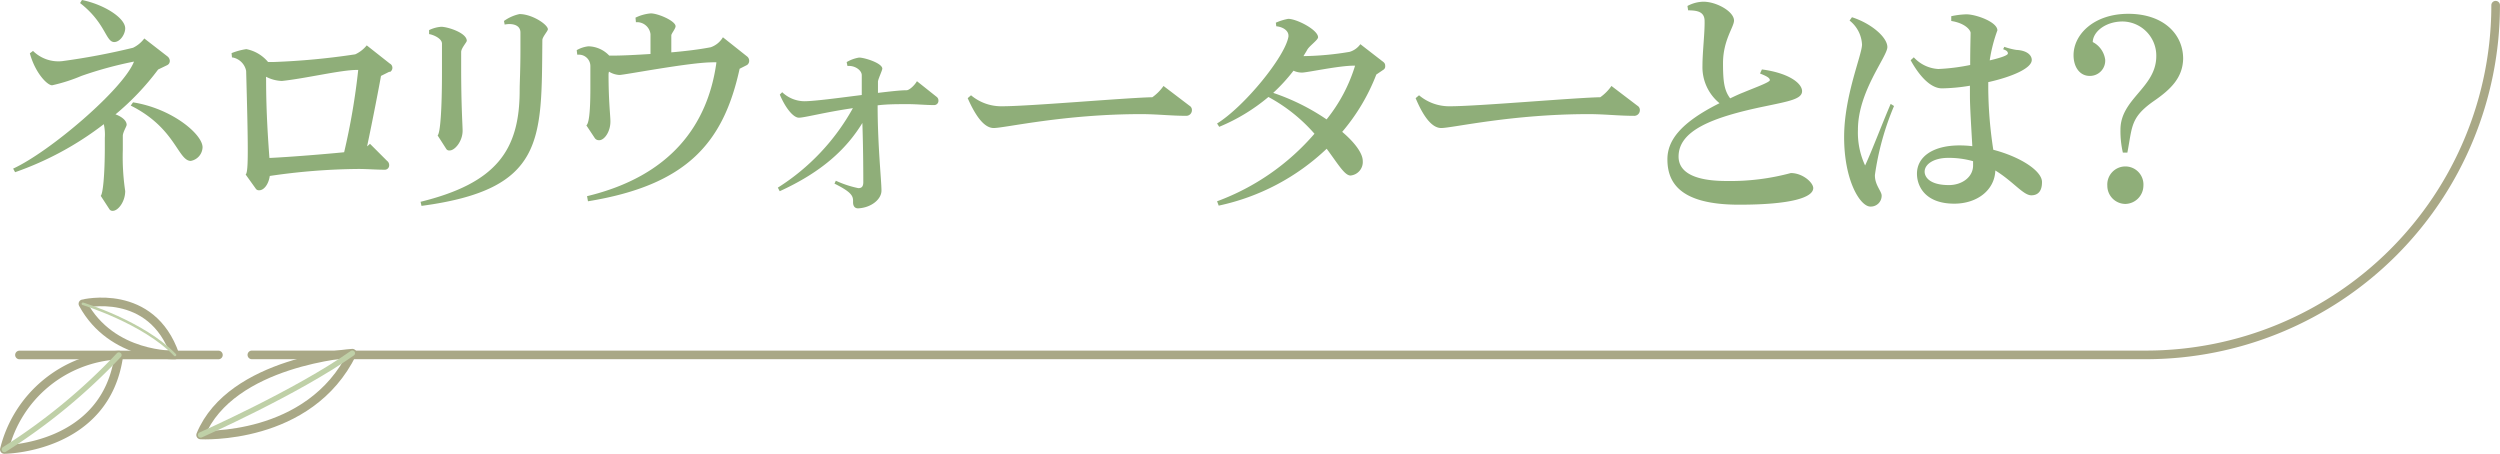<svg xmlns="http://www.w3.org/2000/svg" width="293.12" height="53.2" viewBox="0 0 293.12 53.2"><defs><style>.cls-1,.cls-2,.cls-3{fill:none;stroke-linecap:round;stroke-linejoin:round;}.cls-1{stroke:#a9a886;stroke-width:1.01px;}.cls-2,.cls-3{stroke:#bfd0a7;}.cls-2{stroke-width:0.64px;}.cls-3{stroke-width:0.3px;}.cls-4{fill:#8fae79;}</style></defs><g id="レイヤー_2" data-name="レイヤー 2"><g id="デザイン"><path class="cls-1" d="M292.61.61a41,41,0,0,1-41,41H29.53"/><path class="cls-1" d="M41.31,41.41S27.1,42.31,23.52,51C23.52,51,36.29,51.72,41.31,41.41Z"/><path class="cls-2" d="M23.52,51s11.28-5,17.79-9.59"/><line class="cls-1" x1="25.61" y1="41.62" x2="2.28" y2="41.62"/><path class="cls-1" d="M20.52,41.62s-7.41.27-10.8-6C9.72,35.62,17.77,33.62,20.52,41.62Z"/><path class="cls-1" d="M13.94,41.63A14.58,14.58,0,0,0,.51,52.7S12.47,52.62,13.94,41.63Z"/><path class="cls-2" d="M.51,52.7A69.24,69.24,0,0,0,13.94,41.63"/><path class="cls-3" d="M9.72,35.62s7.11,2.17,10.8,6"/><path class="cls-4" d="M19.6,7.64l-1.06.51a30.46,30.46,0,0,1-5,5.26c.5.17,1.31.62,1.31,1.23,0,.17-.45.87-.45,1.29v1.63a27.08,27.08,0,0,0,.28,4.84c0,1.26-.84,2.32-1.45,2.32a.43.43,0,0,1-.42-.22l-1-1.54c.25-.22.48-2.38.48-5.8v-1a5.58,5.58,0,0,0-.12-1.6A37,37,0,0,1,1.77,20.19l-.23-.42c4.34-2,12.94-9.35,14.17-12.55A45.32,45.32,0,0,0,9.55,8.9,19.74,19.74,0,0,1,6.11,10c-.59,0-2-1.49-2.61-3.75l.37-.28A4.23,4.23,0,0,0,7.28,7.17,79.78,79.78,0,0,0,15.6,5.6a3.62,3.62,0,0,0,1.32-1.09l2.71,2.1a.7.7,0,0,1,.28.53A.54.54,0,0,1,19.6,7.64ZM13.39,4.93c-1,0-1-2.24-4-4.57L9.61,0c2.6.53,5.07,2.1,5.07,3.33C14.68,4,14.09,4.93,13.39,4.93Zm9,13.94c-1.54,0-1.79-3.86-7.06-6.49L15.6,12c4.59.73,8.15,3.75,8.15,5.27v0A1.68,1.68,0,0,1,22.35,18.87Z"/><path class="cls-4" d="M45.67,8.4l-1,.5c-.17,1-1,5.3-1.63,8.26a3,3,0,0,0,.34-.3l2,2a.62.62,0,0,1,.25.51.51.51,0,0,1-.53.53c-1,0-2.05-.09-3.08-.09a74.75,74.75,0,0,0-10.39.82c-.14,1-.7,1.68-1.23,1.68a.44.44,0,0,1-.42-.2l-1.18-1.65c.2-.14.25-1.15.25-2.89,0-2.07-.08-5.2-.19-9.26a2,2,0,0,0-1.57-1.57h-.09l-.05-.51a7.59,7.59,0,0,1,1.73-.47,4.41,4.41,0,0,1,2.55,1.51c.2,0,.42,0,.65,0a83.42,83.42,0,0,0,9.57-.9A3.76,3.76,0,0,0,43,5.32L45.7,7.45a.56.56,0,0,1,0,1Zm-3.83-.2c-1.88,0-6,1-8.77,1.29H33A4.27,4.27,0,0,1,31.2,9a.72.72,0,0,0,0,.25c0,4,.25,7.36.39,9.27,2.38-.11,6.55-.45,8.76-.67A78.56,78.56,0,0,0,42,8.2Z"/><path class="cls-4" d="M63.59,4.7c-.11,11.71.34,17.5-14.17,19.44l-.11-.48c8.85-2.18,11.62-6,11.62-13.08,0-.89.09-2.32.09-4.76,0-.61,0-1.28,0-2s-.59-1-1.32-1a3.19,3.19,0,0,0-.53.06l-.08-.42a4.85,4.85,0,0,1,1.82-.81c1.48,0,3.33,1.23,3.33,1.79C64.21,3.67,63.59,4.34,63.59,4.7ZM54.07,6.1V7.92c0,4.54.17,6.78.17,7.4,0,1.26-.92,2.32-1.51,2.32a.41.41,0,0,1-.42-.2l-1-1.56c.31-.28.51-3,.51-7.42,0-1,0-2.13,0-3.34,0-.67-1.18-1.09-1.51-1.12V3.53a3.94,3.94,0,0,1,1.42-.39c.73,0,3,.7,3,1.65C54.69,5,54.07,5.66,54.07,6.1Z"/><path class="cls-4" d="M87.59,7.62l-.87.44c-1.9,8.68-6.16,13.64-17.78,15.54L68.83,23C78.63,20.64,83,14.64,84,7.31a2.59,2.59,0,0,0-.51,0c-2.6,0-10.3,1.48-10.86,1.48A2.59,2.59,0,0,1,71.4,8.4a1.86,1.86,0,0,0-.05.28c0,3.22.22,4.87.22,5.57,0,1.23-.73,2.19-1.31,2.19a.59.59,0,0,1-.51-.23l-1-1.51c.25-.2.47-1.15.47-4.42,0-.73,0-1.57,0-2.55a1.34,1.34,0,0,0-1.32-1.32c-.09,0-.14,0-.22,0l-.06-.53a3.52,3.52,0,0,1,1.37-.45,3.45,3.45,0,0,1,2.44,1.09h.44c1.1,0,2.66-.08,4.4-.19V4a1.6,1.6,0,0,0-1.51-1.4l-.2,0-.05-.53a5.08,5.08,0,0,1,1.79-.5c.87,0,2.91.89,2.91,1.51,0,.28-.5.87-.5,1.06,0,.56,0,1.35,0,2C80.31,6,82,5.8,83.33,5.54a2.67,2.67,0,0,0,1.43-1.17l2.86,2.27a.64.64,0,0,1,.22.5A.59.59,0,0,1,87.59,7.62Z"/><path class="cls-4" d="M109.51,12.32c-1,0-2-.11-3.05-.11-1.23,0-2.44,0-3.56.14,0,4.7.45,8.82.45,10,0,1-1.17,2-2.74,2.08-.42,0-.59-.31-.59-.7v-.2c0-.59-.28-1.06-2.18-2l.16-.34a12.11,12.11,0,0,0,2.64.87c.39,0,.58-.19.58-.7s0-3.86-.11-6.94c-1.9,3.11-4.81,5.77-9.69,8L91.2,22A25.77,25.77,0,0,0,100,12.68c-3.3.48-5.68,1.12-6.33,1.12s-1.57-1.12-2.24-2.71l.28-.28a3.84,3.84,0,0,0,2.58,1.06c1.17,0,4.06-.39,6.75-.73,0-1.09,0-1.93,0-2.32,0-.56-.73-1.09-1.49-1.09h-.19l-.09-.45a4.18,4.18,0,0,1,1.46-.53c.62,0,2.69.64,2.72,1.29,0,.22-.51,1.26-.51,1.54,0,.44,0,.89,0,1.31,1.43-.17,2.66-.31,3.36-.31.31,0,.93-.56,1.21-1.06l2.29,1.82a.54.54,0,0,1,.23.45A.5.5,0,0,1,109.51,12.32Z"/><path class="cls-4" d="M139.08,13.58c-1.74,0-3.5-.2-5.26-.2-9.07,0-16,1.63-17.31,1.63-1,0-2-1.12-3.05-3.5l.39-.34a5.5,5.5,0,0,0,3.61,1.29c3.31,0,14.57-1,17.65-1.06a5.44,5.44,0,0,0,1.31-1.32l3.05,2.32a.57.57,0,0,1,.28.51A.66.66,0,0,1,139.08,13.58Z"/><path class="cls-4" d="M162.24,8.15l-.87.59a23.27,23.27,0,0,1-4,6.72c1.51,1.28,2.41,2.54,2.41,3.41a1.59,1.59,0,0,1-1.43,1.71c-.7,0-1.46-1.34-2.8-3.14a26.32,26.32,0,0,1-12.66,6.67l-.19-.51a27.76,27.76,0,0,0,11.42-7.92,19.44,19.44,0,0,0-5.4-4.31,22,22,0,0,1-5.77,3.5l-.25-.39c3.22-2,8-7.87,8.37-10.2V4.17c0-.53-.56-1-1.43-1.09l-.05-.42a6.47,6.47,0,0,1,1.45-.45c1,0,3.5,1.29,3.5,2.16,0,.31-1,1-1.26,1.45-.14.26-.31.51-.45.76a35.2,35.2,0,0,0,5.41-.5,2.4,2.4,0,0,0,1.26-.9l2.71,2.1a.52.52,0,0,1,.2.45A.45.45,0,0,1,162.24,8.15Zm-3.53-.45c-1.74,0-5.46.81-6.05.81a2.38,2.38,0,0,1-1-.22,20.58,20.58,0,0,1-2.38,2.6A25.62,25.62,0,0,1,155.54,14a18.72,18.72,0,0,0,3.34-6.3Z"/><path class="cls-4" d="M191.55,13.58c-1.73,0-3.5-.2-5.26-.2-9.07,0-16,1.63-17.31,1.63-1,0-2-1.12-3-3.5l.4-.34a5.48,5.48,0,0,0,3.61,1.29c3.3,0,14.56-1,17.64-1.06a5.44,5.44,0,0,0,1.31-1.32l3.05,2.32a.57.57,0,0,1,.28.51A.66.66,0,0,1,191.55,13.58Z"/><path class="cls-4" d="M203.9,24c-6.91,0-8.4-2.58-8.4-5.32,0-2.16,1.46-4.26,6.11-6.58a5.45,5.45,0,0,1-2-4.37c0-1.65.28-3.89.25-5.26,0-1.18-1-1.24-1.93-1.26l-.08-.51a4.08,4.08,0,0,1,1.87-.5c1.54,0,3.59,1.15,3.59,2.21,0,.76-1.29,2.3-1.29,5,0,2.13.14,3.2.84,4.12.47-.22,1-.48,1.57-.7,1.34-.56,3.08-1.18,3.08-1.43s-.31-.45-1.15-.78l.22-.48c3.17.42,4.71,1.63,4.71,2.55s-1.52,1.18-4.29,1.76c-6.44,1.32-10.19,2.92-10.19,5.91,0,1.63,1.48,2.86,5.63,2.86a27.08,27.08,0,0,0,7.53-.93c1.4,0,2.63,1.12,2.63,1.77C212.58,23.16,210,24,203.9,24Z"/><path class="cls-4" d="M219.83,20.52v.06c0,1.12.79,1.85.79,2.35a1.27,1.27,0,0,1-1.32,1.29c-1.18,0-3.08-3-3.08-8.15,0-4.81,2.07-9.57,2.1-10.83a3.82,3.82,0,0,0-1.46-2.83l.28-.39c2.33.75,4.15,2.38,4.15,3.5s-3.45,5.2-3.45,9.68a9.13,9.13,0,0,0,.84,4.2c.73-1.54,2-4.9,3-7.22l.39.25A32.35,32.35,0,0,0,219.83,20.52Zm18.34,2.38h0c-.95,0-2.12-1.62-4.22-2.91-.09,2.33-2.16,3.89-4.82,3.89-3.36,0-4.37-2-4.37-3.52,0-1.94,1.82-3.31,5-3.31a12,12,0,0,1,1.49.09c-.11-2-.28-4.57-.28-5.91V10.05a21.43,21.43,0,0,1-3.28.31c-1.34,0-2.66-1.46-3.67-3.3l.37-.34a4.21,4.21,0,0,0,2.88,1.37A23.57,23.57,0,0,0,231,7.62c0-1.88.05-3.45.05-3.76s-.61-1.14-2.27-1.4l0-.56a9.51,9.51,0,0,1,1.77-.22c1.14,0,3.64.9,3.64,1.88a17.66,17.66,0,0,0-.9,3.52c1.2-.28,2.13-.58,2.13-.81s-.17-.36-.56-.5a2.41,2.41,0,0,0,.14-.28,7.81,7.81,0,0,0,1.4.36c1.26.06,1.82.62,1.82,1.18,0,1-2.41,2-5.1,2.6v.7a49.07,49.07,0,0,0,.59,7.23c3.22.84,5.71,2.49,5.71,3.78C239.43,22.43,238.93,22.9,238.17,22.9Zm-6.83-4a10.4,10.4,0,0,0-2.91-.39c-1.68,0-2.77.73-2.77,1.62,0,.56.5,1.57,2.85,1.57,1.51,0,2.83-.92,2.83-2.3Z"/><path class="cls-4" d="M252.54,11.84c-2.77,1.94-2.52,3-3.11,6.05h-.53a11.28,11.28,0,0,1-.28-2.69c0-3.64,4.2-4.92,4.2-8.62a4,4,0,0,0-3.95-4.06c-2,0-3.47,1.2-3.5,2.41A2.73,2.73,0,0,1,246.83,7,1.79,1.79,0,0,1,245,8.9c-1.12,0-1.88-1-1.88-2.43,0-2.41,2.36-4.85,6.42-4.85s6.43,2.33,6.43,5.27C255.92,9.07,254.58,10.44,252.54,11.84Zm-3.33,12.07a2.13,2.13,0,0,1-2.13-2.13,2.12,2.12,0,1,1,4.23,0A2.16,2.16,0,0,1,249.21,23.91Z"/></g></g></svg>